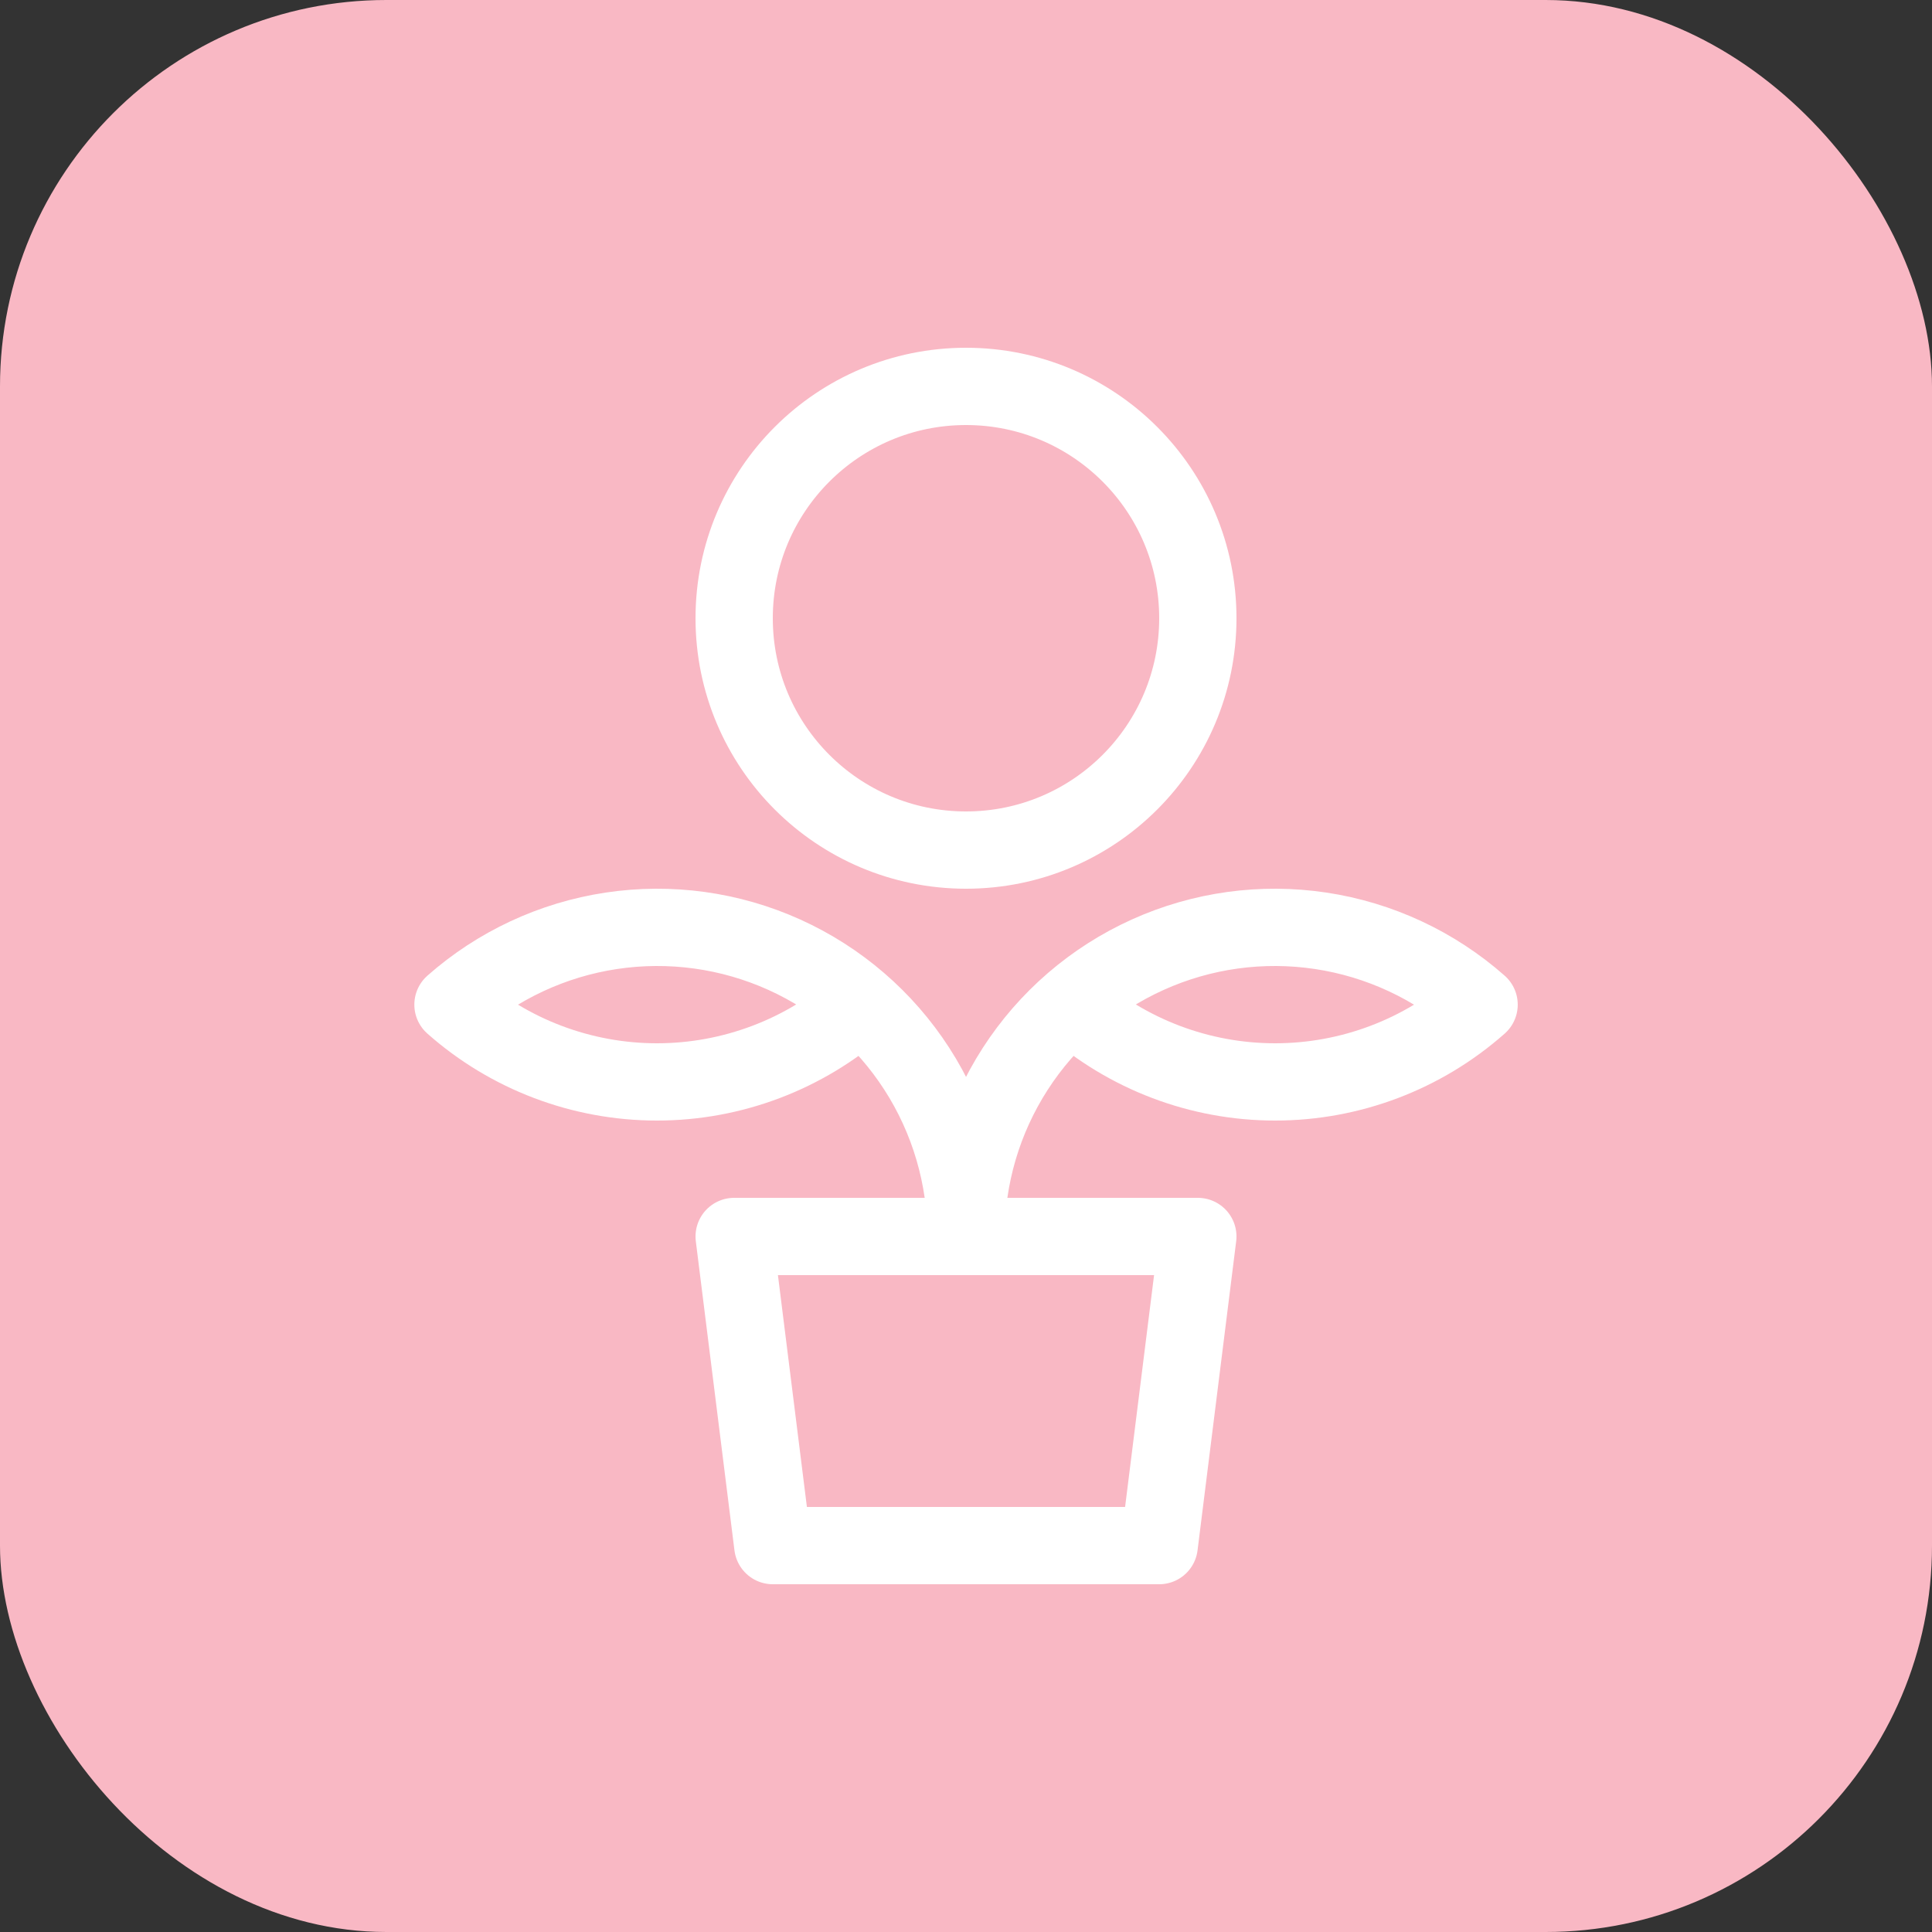 <svg width="50" height="50" viewBox="0 0 50 50" fill="none" xmlns="http://www.w3.org/2000/svg">
<rect x="0" y="0" width="50" height="50" fill="#333333" stroke="none"/>
<rect width="50" height="50" rx="10" fill="#F9B8C4"/>
<path d="M22.281 26C20.824 27.289 18.946 28 17.002 28C15.057 28 13.179 27.289 11.723 26C12.876 24.982 14.3 24.318 15.821 24.089C17.343 23.86 18.899 24.075 20.301 24.709C21.703 25.343 22.893 26.368 23.727 27.661C24.561 28.954 25.003 30.461 25.002 32" stroke="white" stroke-width="2" stroke-miterlimit="10" stroke-linecap="round" stroke-linejoin="round"/>
<path d="M27.721 26C29.178 27.289 31.055 28 33 28C34.945 28 36.822 27.289 38.279 26C37.125 24.982 35.702 24.318 34.18 24.089C32.658 23.86 31.103 24.075 29.701 24.709C28.298 25.343 27.109 26.368 26.275 27.661C25.441 28.954 24.998 30.461 25 32" stroke="white" stroke-width="2" stroke-miterlimit="10" stroke-linecap="round" stroke-linejoin="round"/>
<path d="M25 22C28.314 22 31 19.314 31 16C31 12.686 28.314 10 25 10C21.686 10 19 12.686 19 16C19 19.314 21.686 22 25 22Z" stroke="white" stroke-width="2" stroke-miterlimit="10" stroke-linecap="round" stroke-linejoin="round"/>
<path d="M19 32H31L30 40H20L19 32Z" stroke="white" stroke-width="2" stroke-miterlimit="10" stroke-linecap="round" stroke-linejoin="round"/>
</svg>
